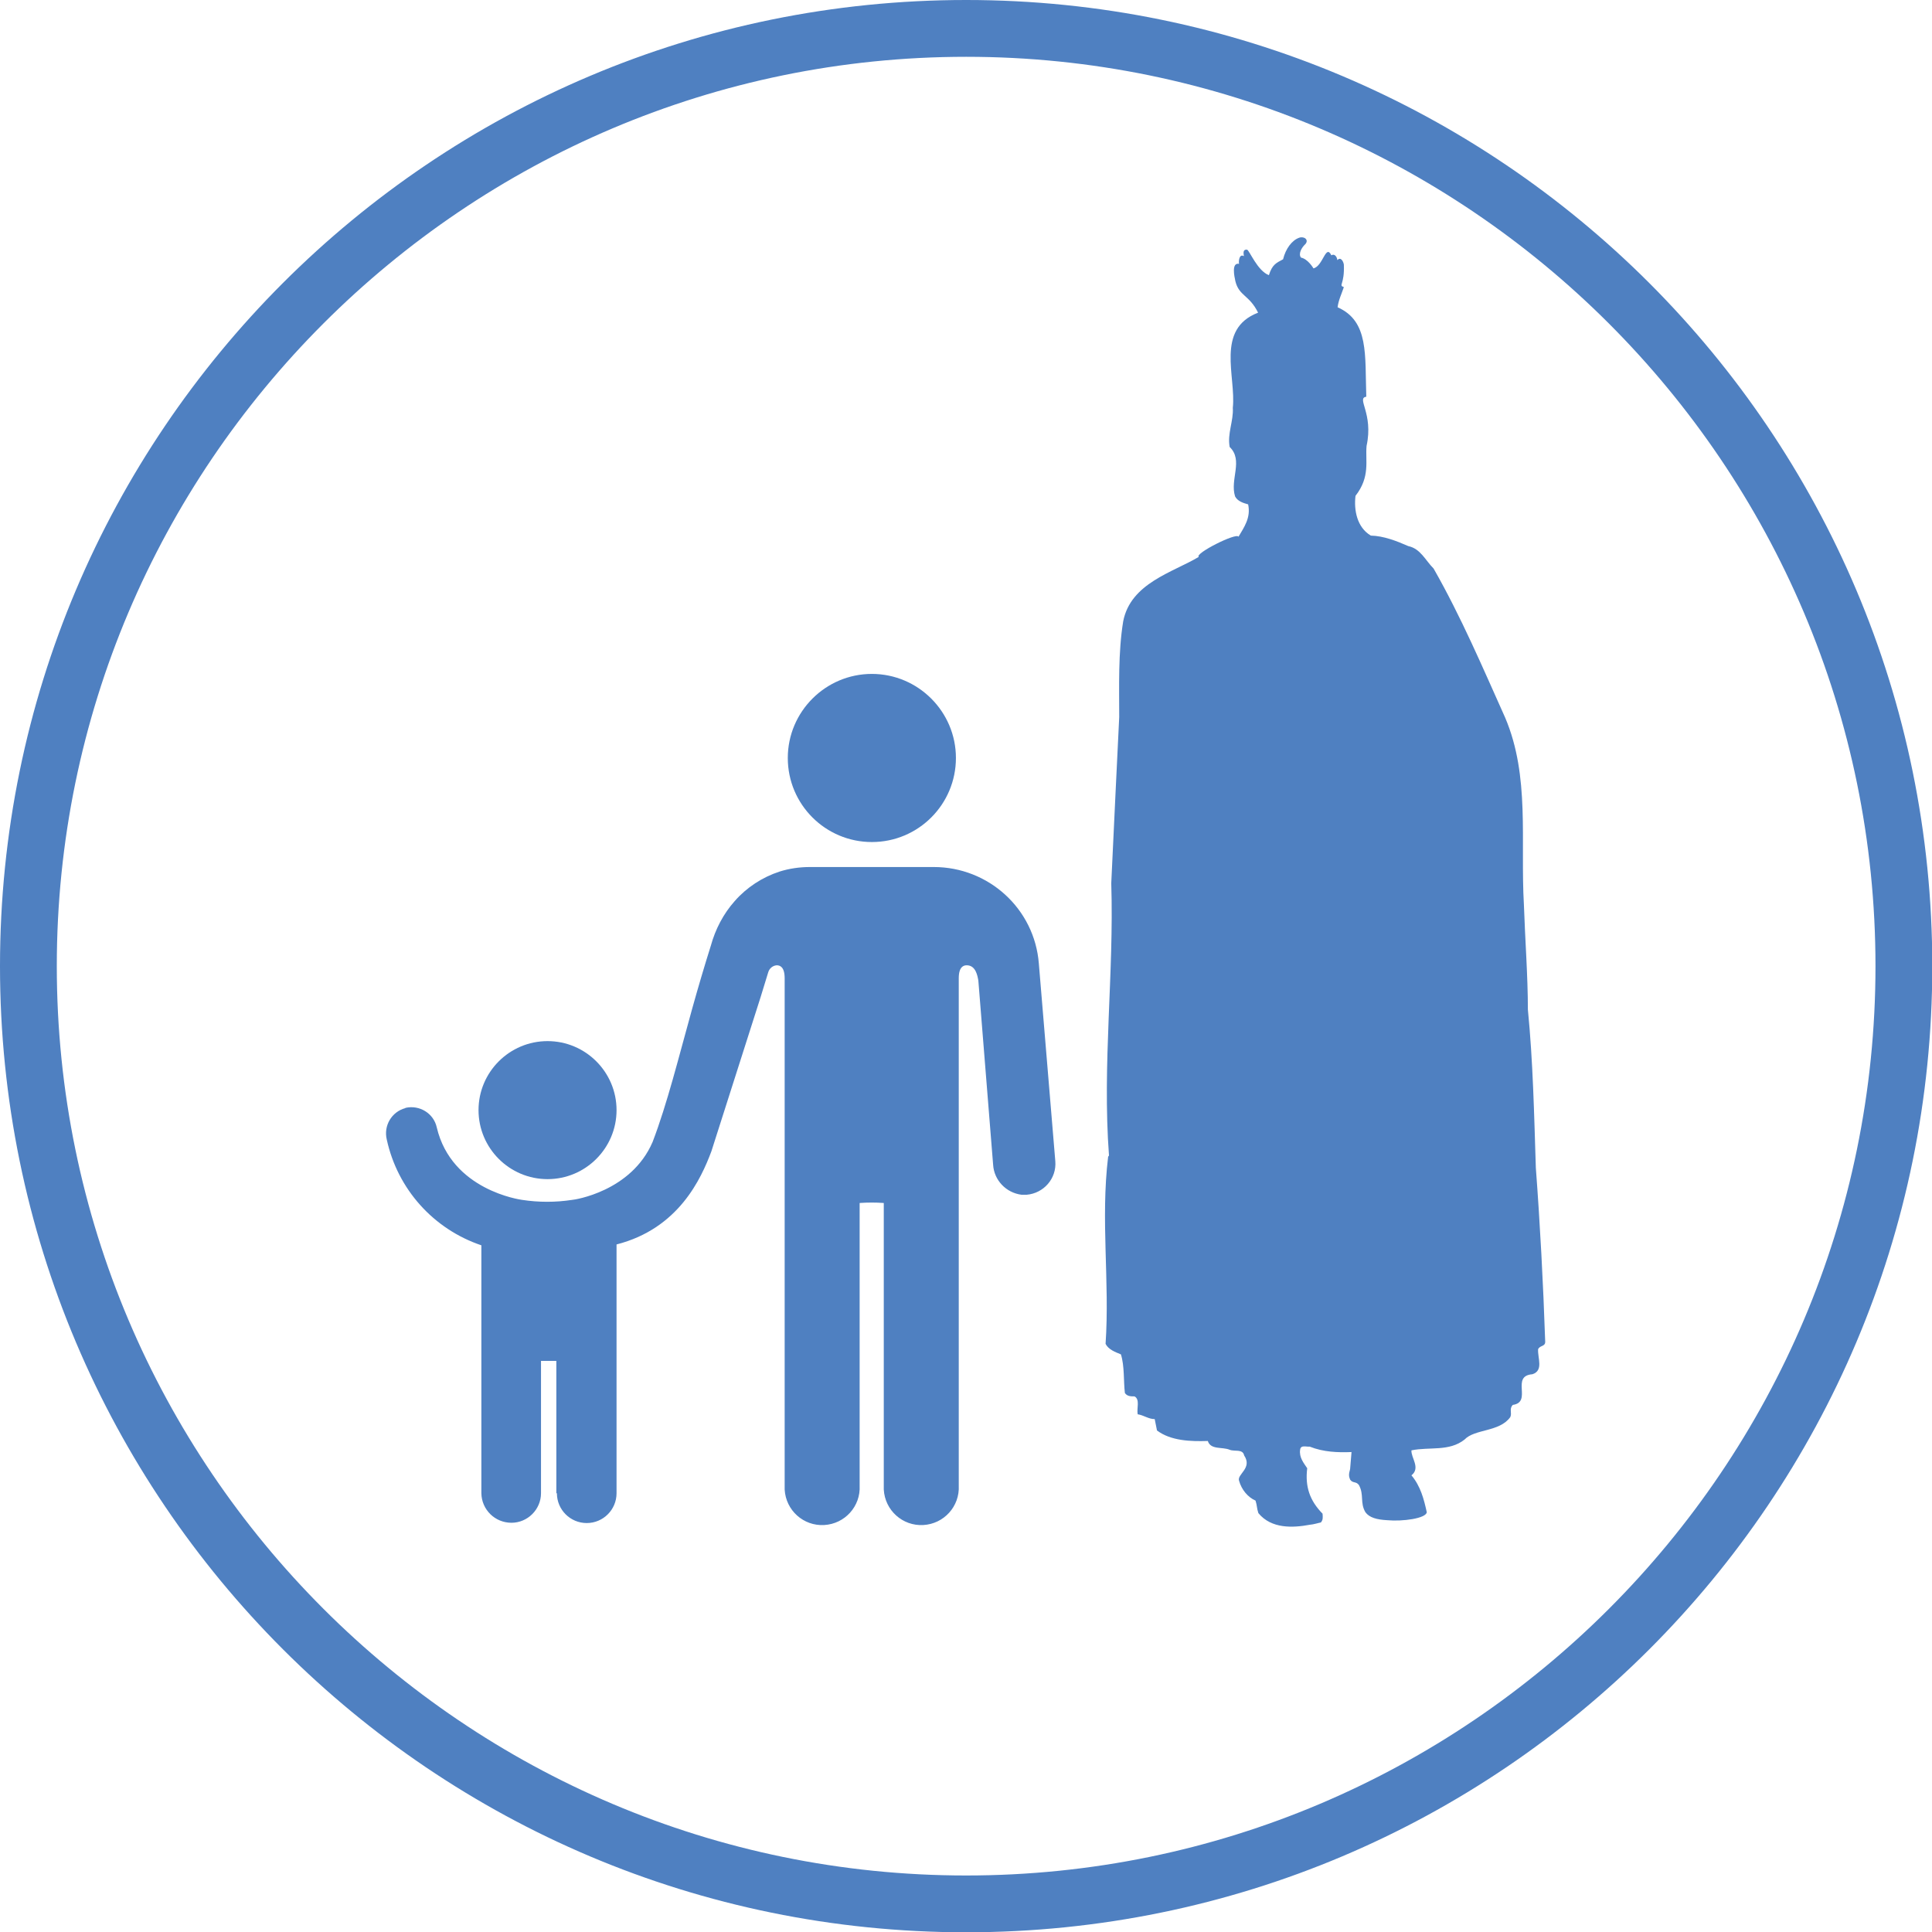 <?xml version="1.0" encoding="UTF-8"?>
<svg id="Capa_1" xmlns="http://www.w3.org/2000/svg" viewBox="0 0 68.03 68.03">
  <path d="M34.02,2c17.65,0,32.02,14.36,32.02,32.02s-14.36,32.02-32.02,32.02S2,51.67,2,34.02,16.36,2,34.02,2M34.02,0C15.23,0,0,15.23,0,34.02s15.23,34.02,34.02,34.02,34.02-15.23,34.02-34.02S52.8,0,34.02,0h0Z"
        fill="#4f80c1" stroke-width="0"/>
  <g id="p_Robafaves">
    <path d="M39.05,40.69c-.24-3.23.18-6.38.08-9.59.06-1.31.25-5.25.28-5.85,0-1.06-.04-2.27.14-3.37.26-1.35,1.76-1.73,2.66-2.27-.15-.12,1.34-.87,1.4-.71.2-.34.44-.67.34-1.14-.18-.05-.37-.11-.46-.28-.19-.6.3-1.27-.19-1.74-.09-.47.14-.92.11-1.38.12-1.1-.62-2.77.89-3.35-.31-.63-.67-.58-.8-1.11-.04-.18-.14-.66.13-.61-.02-.07,0-.37.17-.27-.01-.09-.05-.24.11-.23.09.03.36.74.77.9.12-.38.26-.43.5-.56.09-.37.31-.67.57-.76.18-.06.35.08.21.23-.13.12-.25.34-.15.47.25.05.44.38.44.38.34-.08.43-.87.63-.46.11-.07.2.05.21.17.13-.14.22.07.23.16.03.71-.2.72,0,.79-.08.24-.19.46-.22.71,1.11.49.96,1.68,1.01,3.15-.36.05.26.58.01,1.73-.05.52.14,1.08-.39,1.76-.06.5.05,1.11.54,1.4.45.01.91.19,1.32.37.43.09.6.5.89.79.97,1.7,1.73,3.49,2.52,5.25.88,2.07.53,4.32.66,6.59.04,1.21.14,2.51.14,3.69.18,1.82.22,3.69.28,5.57.15,1.99.26,4.07.33,6.13,0,.17-.19.12-.25.26-.02.31.2.75-.2.88-.78.06.01.98-.69,1.08-.14.14-.02.28-.09.43-.38.53-1.25.41-1.61.79-.54.43-1.24.25-1.87.38-.02.26.33.62,0,.88.32.38.44.84.54,1.3-.03.22-.86.33-1.39.28-.37-.02-.63-.09-.77-.28-.2-.34-.04-.61-.23-.96-.11-.14-.21-.05-.31-.19-.05-.12-.05-.19,0-.37l.05-.6c-.49.02-.99,0-1.47-.19-.13.01-.32-.07-.34.11-.04.27.13.47.25.65-.08.65.09,1.14.54,1.6.01.13.02.22-.06.31-.07.01-.25.07-.39.08-.59.11-1.35.15-1.81-.41-.06-.18-.04-.25-.1-.44-.27-.12-.49-.38-.58-.7-.08-.23.48-.44.18-.89-.05-.24-.34-.13-.51-.2-.26-.11-.67.01-.77-.31-.59.02-1.3,0-1.79-.37l-.08-.4c-.22,0-.39-.14-.6-.17-.04-.21.09-.52-.11-.63-.13,0-.26,0-.34-.12-.05-.41-.01-.95-.14-1.36-.2-.08-.44-.17-.54-.37.15-2.21-.18-4.35.09-6.59Z"
          fill="#4f80c1" stroke-width="0"/>
  </g>
  <path d="M30.7,29.65c1.64,0,2.96-1.33,2.96-2.96s-1.33-2.96-2.96-2.96-2.96,1.33-2.96,2.96h0c0,1.64,1.33,2.96,2.96,2.96Z"
        fill="#4f80c1" stroke-width="0"/>
  <path d="M19.28,41.52c-1.34,0-2.43-1.09-2.43-2.43s1.09-2.43,2.43-2.43,2.43,1.09,2.43,2.43-1.09,2.43-2.43,2.43Z"
        fill="#4f80c1" stroke-width="0"/>
  <path d="M14.28,39.01c.49-.11.99.19,1.1.69,0,0,0,0,0,0,.52,2.21,2.94,2.54,3,2.55.59.09,1.18.09,1.77,0,.06,0,2.08-.29,2.83-2.04.51-1.33.92-2.99,1.39-4.68.22-.79.44-1.53.66-2.23.16-.58.44-1.12.84-1.57.42-.48.97-.84,1.58-1.04.35-.11.71-.16,1.07-.16h4.36c1.93,0,3.55,1.47,3.7,3.4l.58,6.96c.05.61-.41,1.13-1.01,1.18-.06,0-.12,0-.18,0-.55-.07-.97-.52-1-1.06l-.52-6.48c-.03-.17-.09-.54-.41-.54-.11,0-.28.05-.28.46v17.86c.04.73-.52,1.35-1.25,1.39-.73.04-1.35-.52-1.39-1.25,0-.05,0-.09,0-.14v-9.95c-.28-.02-.57-.02-.85,0v9.95c.04.73-.52,1.35-1.25,1.39-.73.04-1.35-.52-1.39-1.25,0-.05,0-.09,0-.14v-17.86c0-.41-.17-.46-.28-.46-.14.01-.26.11-.3.25l-.27.88-1.73,5.42c-.36.96-1.15,2.72-3.34,3.28v8.76c0,.58-.47,1.05-1.05,1.05s-1.05-.47-1.05-1.05h-.02v-4.66h-.54v4.66c0,.57-.47,1.04-1.04,1.04-.58,0-1.05-.46-1.06-1.04v-8.73c-1.69-.57-2.95-1.98-3.33-3.72-.12-.49.17-.98.65-1.11h0Z"
        fill="#4f80c1" stroke-width="0"/>
</svg>